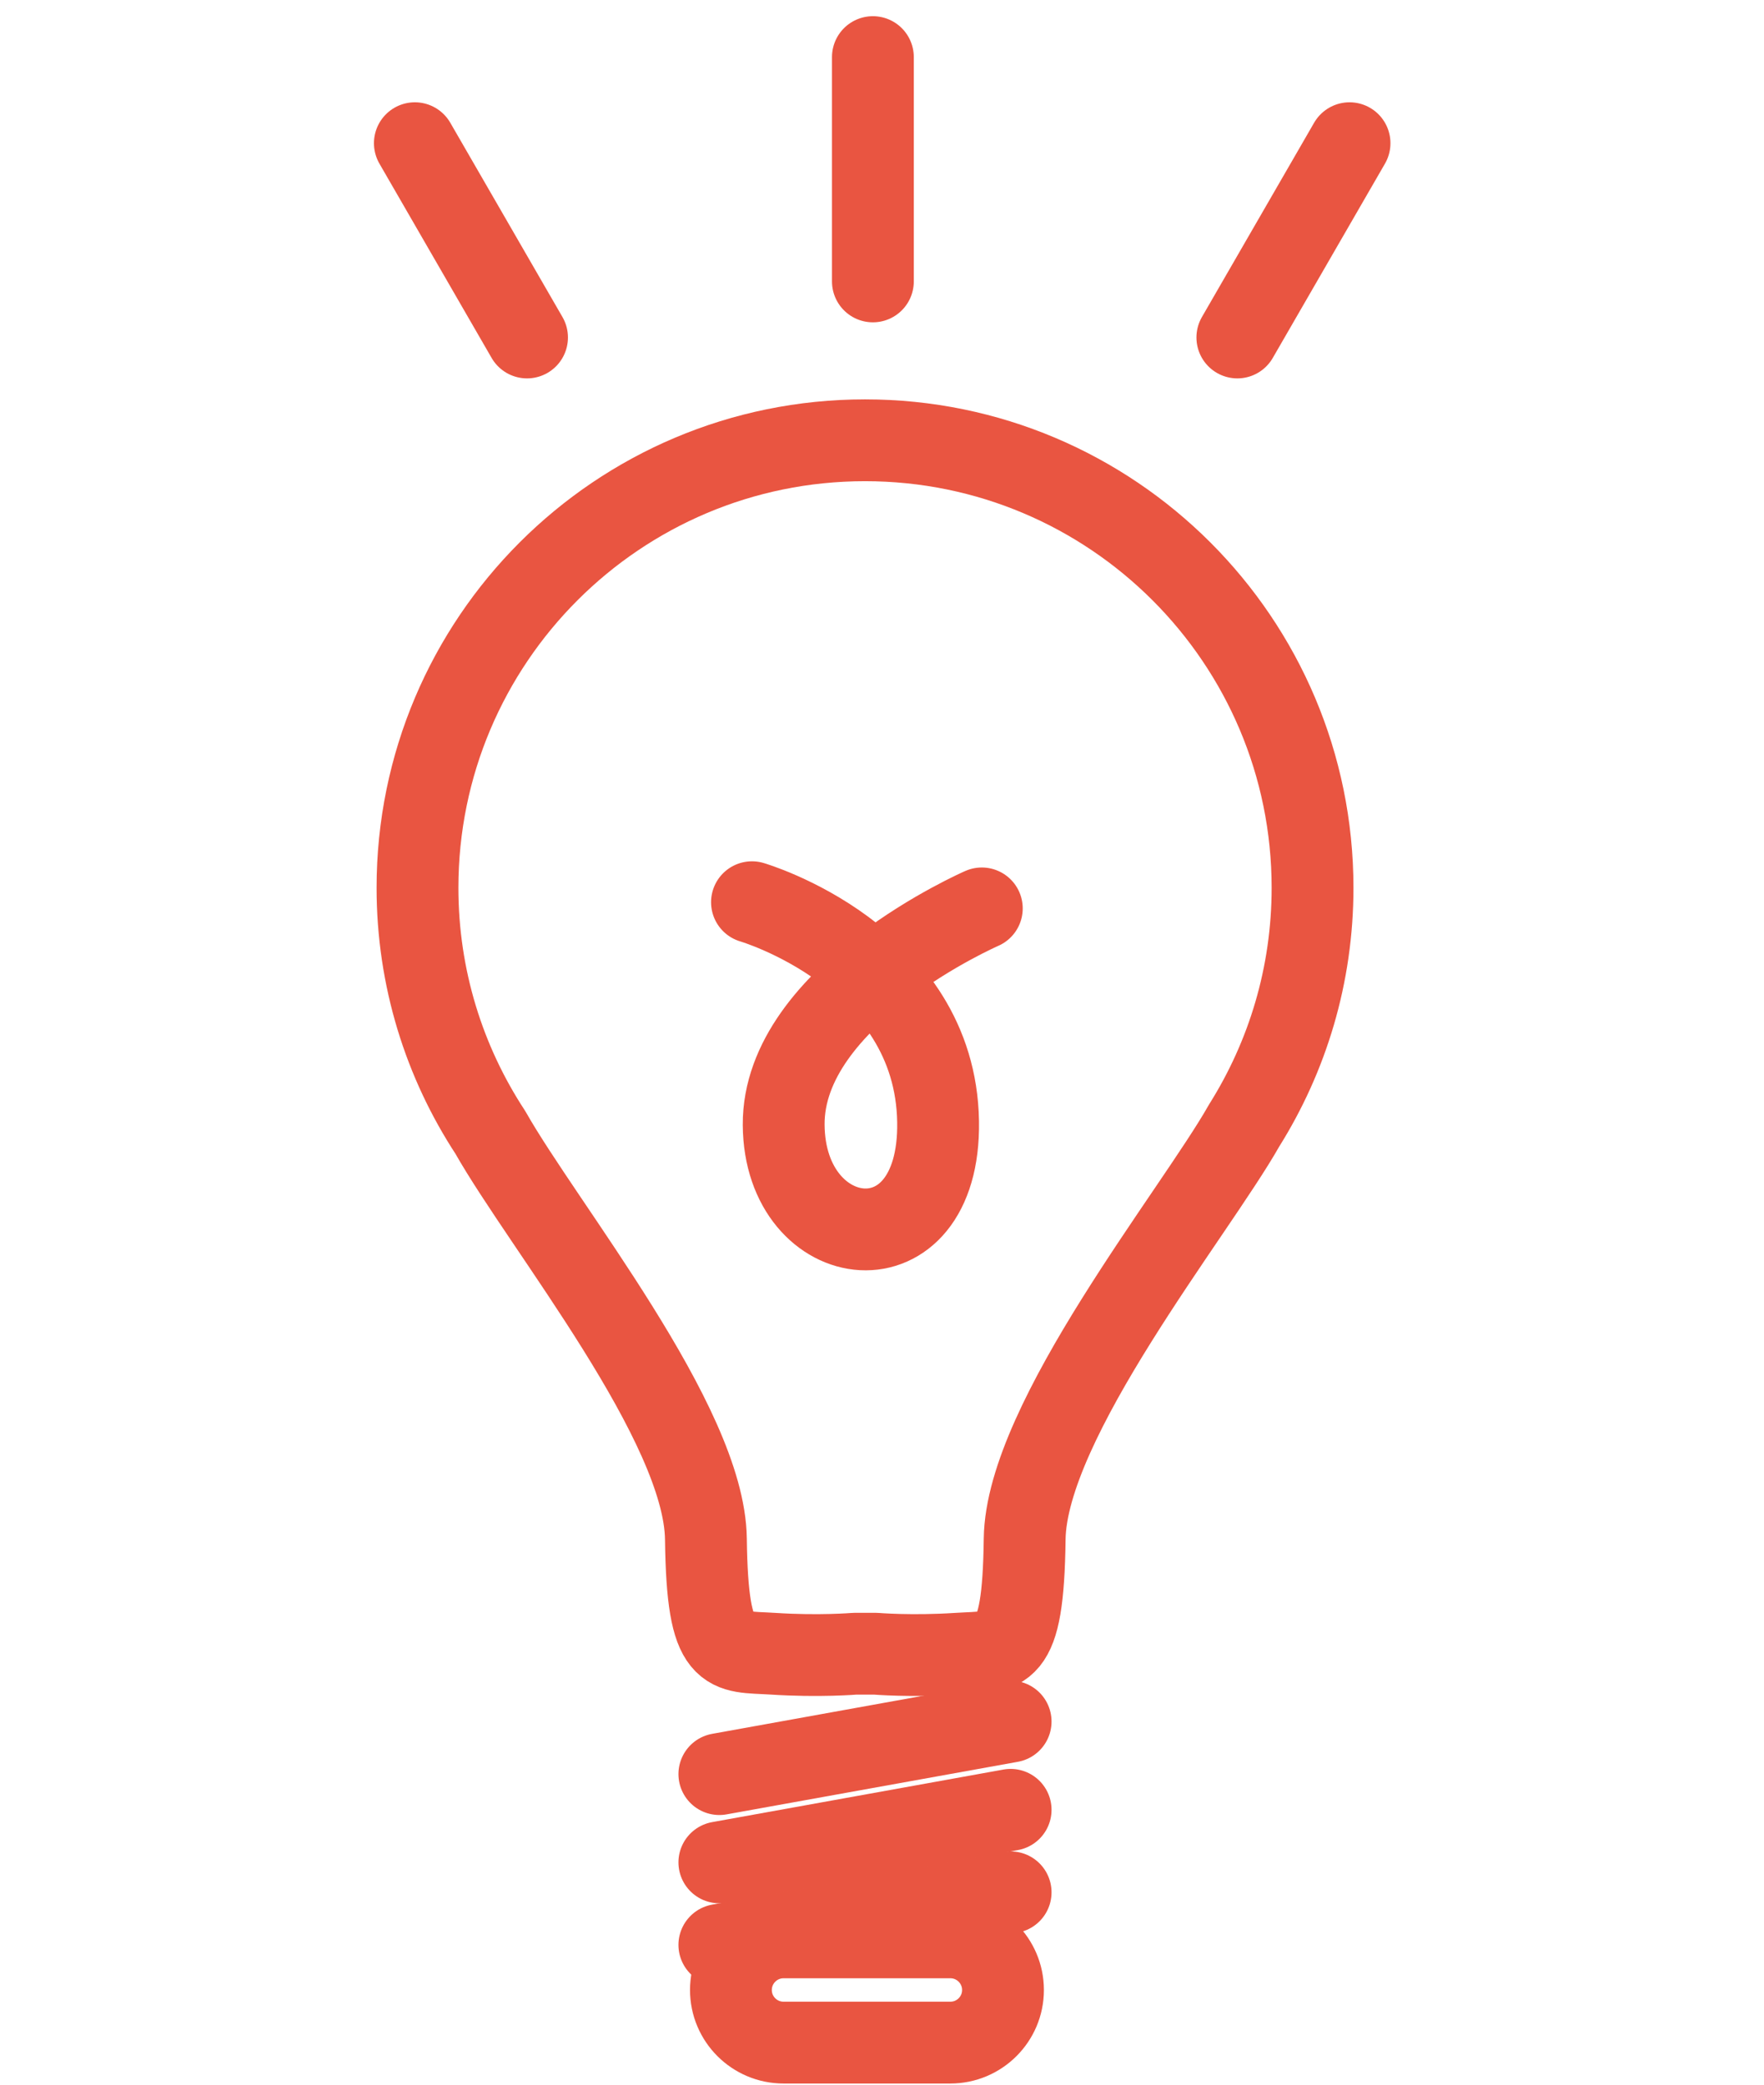 <?xml version="1.0" encoding="utf-8"?>
<!-- Generator: Adobe Illustrator 16.0.4, SVG Export Plug-In . SVG Version: 6.00 Build 0)  -->
<!DOCTYPE svg PUBLIC "-//W3C//DTD SVG 1.1//EN" "http://www.w3.org/Graphics/SVG/1.1/DTD/svg11.dtd">
<svg version="1.1" id="レイヤー_1" xmlns="http://www.w3.org/2000/svg" xmlns:xlink="http://www.w3.org/1999/xlink" x="0px"
	 y="0px" width="110px" height="130px" viewBox="0 0 110 130" enable-background="new 0 0 110 130" xml:space="preserve">
<path fill="none" stroke="#E95541" stroke-width="5.102" stroke-linecap="round" stroke-linejoin="round" d="M81.848,55.363
	c0-15.412-12.498-27.907-27.907-27.907c-15.415,0-27.907,12.495-27.907,27.907c0,5.632,1.672,10.87,4.545,15.257
	c3.356,5.923,13.353,18.143,13.44,25.356c0.096,7.524,1.301,6.967,4.18,7.15c2.879,0.188,5.106,0,5.106,0h1.301
	c0,0,2.23,0.188,5.11,0c2.878-0.184,4.087,0.374,4.18-7.15c0.092-7.404,10.609-20.345,13.688-25.793
	C80.282,65.887,81.848,60.812,81.848,55.363z"/>
<line fill="none" stroke="#E95541" stroke-width="5.102" stroke-linecap="round" stroke-linejoin="round" x1="44.858" y1="110.633" x2="63.021" y2="107.355"/>
<line fill="none" stroke="#E95541" stroke-width="5.102" stroke-linecap="round" stroke-linejoin="round" x1="44.858" y1="116.138" x2="63.021" y2="112.86"/>
<line fill="none" stroke="#E95541" stroke-width="5.102" stroke-linecap="round" stroke-linejoin="round" x1="44.858" y1="121.283" x2="63.021" y2="118.005"/>
<path fill="none" stroke="#E95541" stroke-width="5.102" stroke-linecap="round" stroke-linejoin="round" d="M62.545,124.096
	c0,1.812-1.471,3.281-3.285,3.281H48.863c-1.813,0-3.284-1.469-3.284-3.281l0,0c0-1.812,1.471-3.283,3.284-3.283H59.26
	C61.074,120.812,62.545,122.283,62.545,124.096L62.545,124.096z"/>
<path fill="none" stroke="#E95541" stroke-width="5.102" stroke-linecap="round" stroke-linejoin="round" d="M46.892,56.262
	c0,0,11.441,3.338,11.606,13.688c0.15,9.54-9.578,8.29-9.629,0.196c-0.054-8.097,12.355-13.498,12.355-13.498"/>
<line fill="none" stroke="#E95541" stroke-width="5.102" stroke-linecap="round" stroke-linejoin="round" x1="54.432" y1="3.561" x2="54.432" y2="17.549"/>
<line fill="none" stroke="#E95541" stroke-width="5.102" stroke-linecap="round" stroke-linejoin="round" x1="25.87" y1="8.93" x2="32.865" y2="21.045"/>
<line fill="none" stroke="#E95541" stroke-width="5.102" stroke-linecap="round" stroke-linejoin="round" x1="84.155" y1="8.93" x2="77.159" y2="21.045"/>
</svg>
